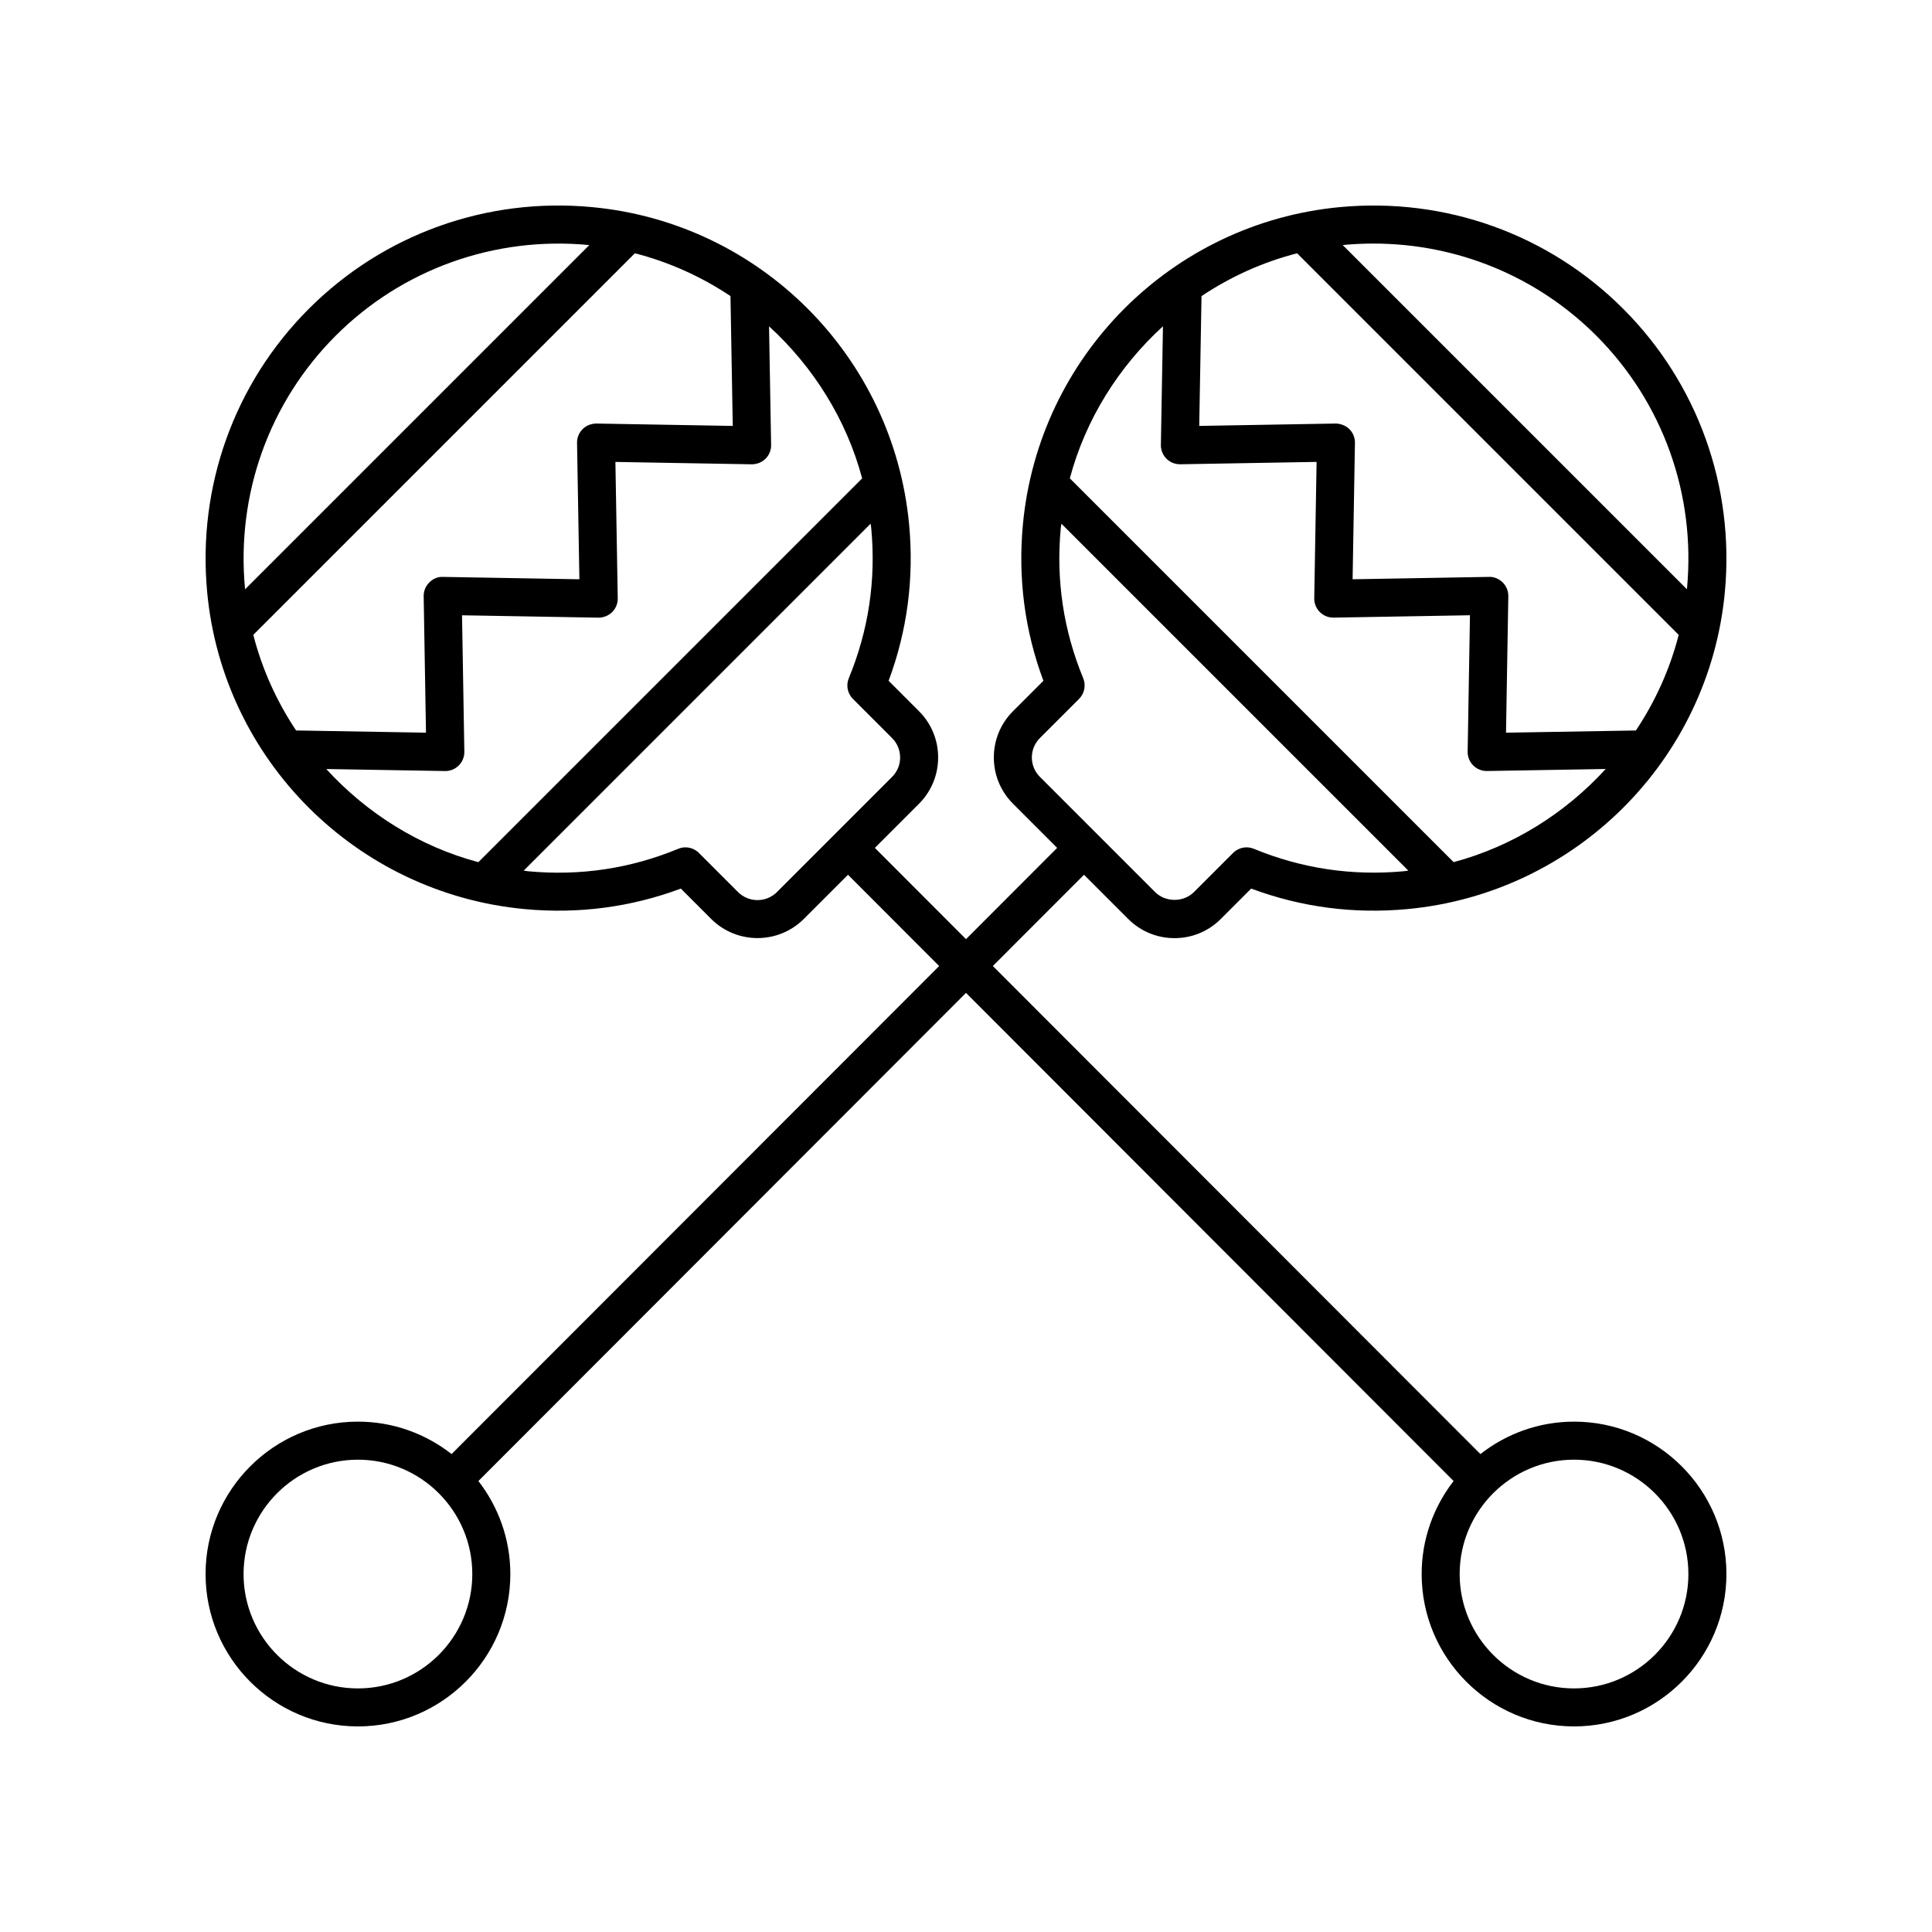 <?xml version="1.0" encoding="UTF-8"?>
<!-- Uploaded to: SVG Repo, www.svgrepo.com, Generator: SVG Repo Mixer Tools -->
<svg fill="#000000" width="800px" height="800px" version="1.1" viewBox="144 144 512 512" xmlns="http://www.w3.org/2000/svg">
 <path d="m561.14 520.75c-9.359 0-17.961 3.231-24.816 8.594l-129.21-129.34 24.16-24.184 11.719 11.719c3.277 3.273 7.633 5.078 12.262 5.078 4.633 0 8.988-1.805 12.262-5.078l8.059-8.055c13.238 4.934 27.16 6.766 41.387 5.434 44.586-4.172 79.969-39.508 84.141-84.023 2.617-27.965-7.203-55.324-26.953-75.066-19.738-19.742-47.047-29.574-75.074-26.941-44.512 4.176-79.844 39.562-84.004 84.145-1.328 14.234 0.496 28.137 5.438 41.383l-8.055 8.051c-3.277 3.277-5.082 7.633-5.082 12.266 0 4.633 1.805 8.988 5.082 12.262l11.699 11.703-24.156 24.184-24.156-24.184 11.684-11.684c3.281-3.277 5.086-7.641 5.086-12.281 0-4.637-1.805-9-5.086-12.277l-8.039-8.039c4.941-13.246 6.766-27.148 5.438-41.379-4.164-44.586-39.492-79.973-84.004-84.148-28-2.656-55.336 7.195-75.074 26.941-19.75 19.742-29.57 47.102-26.953 75.066 4.172 44.516 39.559 79.848 84.141 84.023 14.242 1.328 28.148-0.496 41.387-5.434l8.039 8.039c3.391 3.383 7.832 5.074 12.281 5.074 4.449 0 8.891-1.691 12.277-5.074l11.703-11.703 24.16 24.188-129.21 129.33c-6.856-5.363-15.457-8.594-24.816-8.594-22.27 0-40.383 18.117-40.383 40.387 0 22.266 18.113 40.383 40.383 40.383s40.383-18.117 40.383-40.383c0-9.285-3.18-17.82-8.465-24.648l129.22-129.36 129.22 129.36c-5.285 6.828-8.465 15.363-8.465 24.648-0.004 22.266 18.113 40.383 40.383 40.383 22.266 0 40.383-18.117 40.383-40.383 0-22.27-18.117-40.387-40.383-40.387zm-18.898-222.39c-0.969-0.969-2.402-1.574-3.652-1.477l-36.137 0.629 0.621-36.145c0.023-1.367-0.512-2.684-1.477-3.648-0.969-0.969-2.414-1.477-3.652-1.477l-36.137 0.629 0.605-34.402c7.699-5.133 16.238-9.016 25.34-11.344l101.12 101.12c-2.328 9.102-6.211 17.641-11.344 25.34l-34.422 0.586 0.613-36.156c0.023-1.371-0.512-2.688-1.477-3.652zm-34.258-89.812c22.137 0 43.312 8.668 59.047 24.406 17.617 17.613 26.383 42.035 24.039 67-0.008 0.07-0.023 0.137-0.027 0.203l-91.211-91.211c0.066-0.008 0.129-0.02 0.195-0.027 2.656-0.246 5.312-0.371 7.957-0.371zm-55.789 21.922-0.551 31.438c-0.023 1.367 0.508 2.684 1.477 3.652 0.965 0.965 2.223 1.473 3.652 1.477l36.137-0.629-0.621 36.145c-0.023 1.367 0.512 2.684 1.477 3.648 0.965 0.965 2.238 1.484 3.652 1.477l36.137-0.629-0.613 36.152c-0.023 1.367 0.512 2.684 1.477 3.648 0.945 0.945 2.231 1.477 3.562 1.477h0.082l31.461-0.535c-10.727 11.742-24.668 20.508-40.297 24.684l-101.71-101.71c4.168-15.625 12.934-29.566 24.676-40.297zm-34.746 114.27c0-1.941 0.758-3.766 2.129-5.141l10.387-10.387c1.441-1.438 1.871-3.606 1.094-5.488-5.234-12.652-7.238-26.027-5.949-39.75 0.039-0.402 0.125-0.793 0.168-1.195l91.941 91.941c-0.398 0.043-0.789 0.129-1.191 0.168-13.727 1.273-27.105-0.723-39.758-5.953-1.863-0.773-4.043-0.348-5.484 1.094l-10.391 10.387c-2.746 2.742-7.527 2.742-10.273 0l-30.539-30.543c-1.375-1.371-2.133-3.195-2.133-5.133zm-79.262-87.867-36.137-0.629c-1.371 0.012-2.688 0.508-3.652 1.477-0.965 0.965-1.5 2.281-1.477 3.648l0.621 36.145-36.137-0.629c-1.387-0.082-2.688 0.508-3.652 1.477-0.965 0.965-1.5 2.281-1.477 3.648l0.613 36.156-34.422-0.586c-5.133-7.699-9.016-16.238-11.344-25.34l101.12-101.12c9.102 2.328 17.641 6.211 25.34 11.344zm-105.22-23.914c17.617-17.617 42.07-26.375 67.004-24.031 0.066 0.008 0.129 0.02 0.195 0.027l-91.211 91.211c-0.008-0.07-0.023-0.137-0.027-0.203-2.344-24.969 6.422-49.391 24.039-67.004zm-2.492 114.84 31.461 0.535h0.082c1.332 0 2.617-0.527 3.562-1.477 0.965-0.965 1.5-2.281 1.477-3.648l-0.613-36.152 36.137 0.629c1.273 0.023 2.688-0.508 3.652-1.477 0.965-0.965 1.5-2.281 1.477-3.648l-0.621-36.145 36.137 0.629c1.289 0.008 2.688-0.508 3.652-1.477 0.969-0.965 1.5-2.281 1.477-3.652l-0.551-31.438c11.738 10.727 20.504 24.668 24.676 40.297l-101.71 101.71c-15.629-4.172-29.57-12.941-40.297-24.684zm119.42 32.609c-2.848 2.844-7.469 2.832-10.309 0l-10.371-10.371c-0.965-0.965-2.254-1.477-3.562-1.477-0.648 0-1.305 0.125-1.922 0.383-12.652 5.238-26.031 7.242-39.758 5.953-0.402-0.039-0.789-0.125-1.191-0.168l91.938-91.941c0.043 0.402 0.129 0.793 0.168 1.199 1.289 13.719-0.715 27.094-5.949 39.746-0.777 1.883-0.348 4.051 1.094 5.488l10.371 10.375c1.379 1.375 2.137 3.207 2.137 5.148 0 1.945-0.758 3.777-2.137 5.152zm-111.04 211.04c-16.715 0-30.309-13.594-30.309-30.305s13.594-30.309 30.309-30.309 30.309 13.598 30.309 30.309c-0.004 16.711-13.598 30.305-30.309 30.305zm322.28 0c-16.715 0-30.309-13.598-30.309-30.309 0-16.711 13.594-30.309 30.309-30.309 16.711 0.004 30.305 13.602 30.305 30.312s-13.594 30.305-30.305 30.305z"/>
</svg>